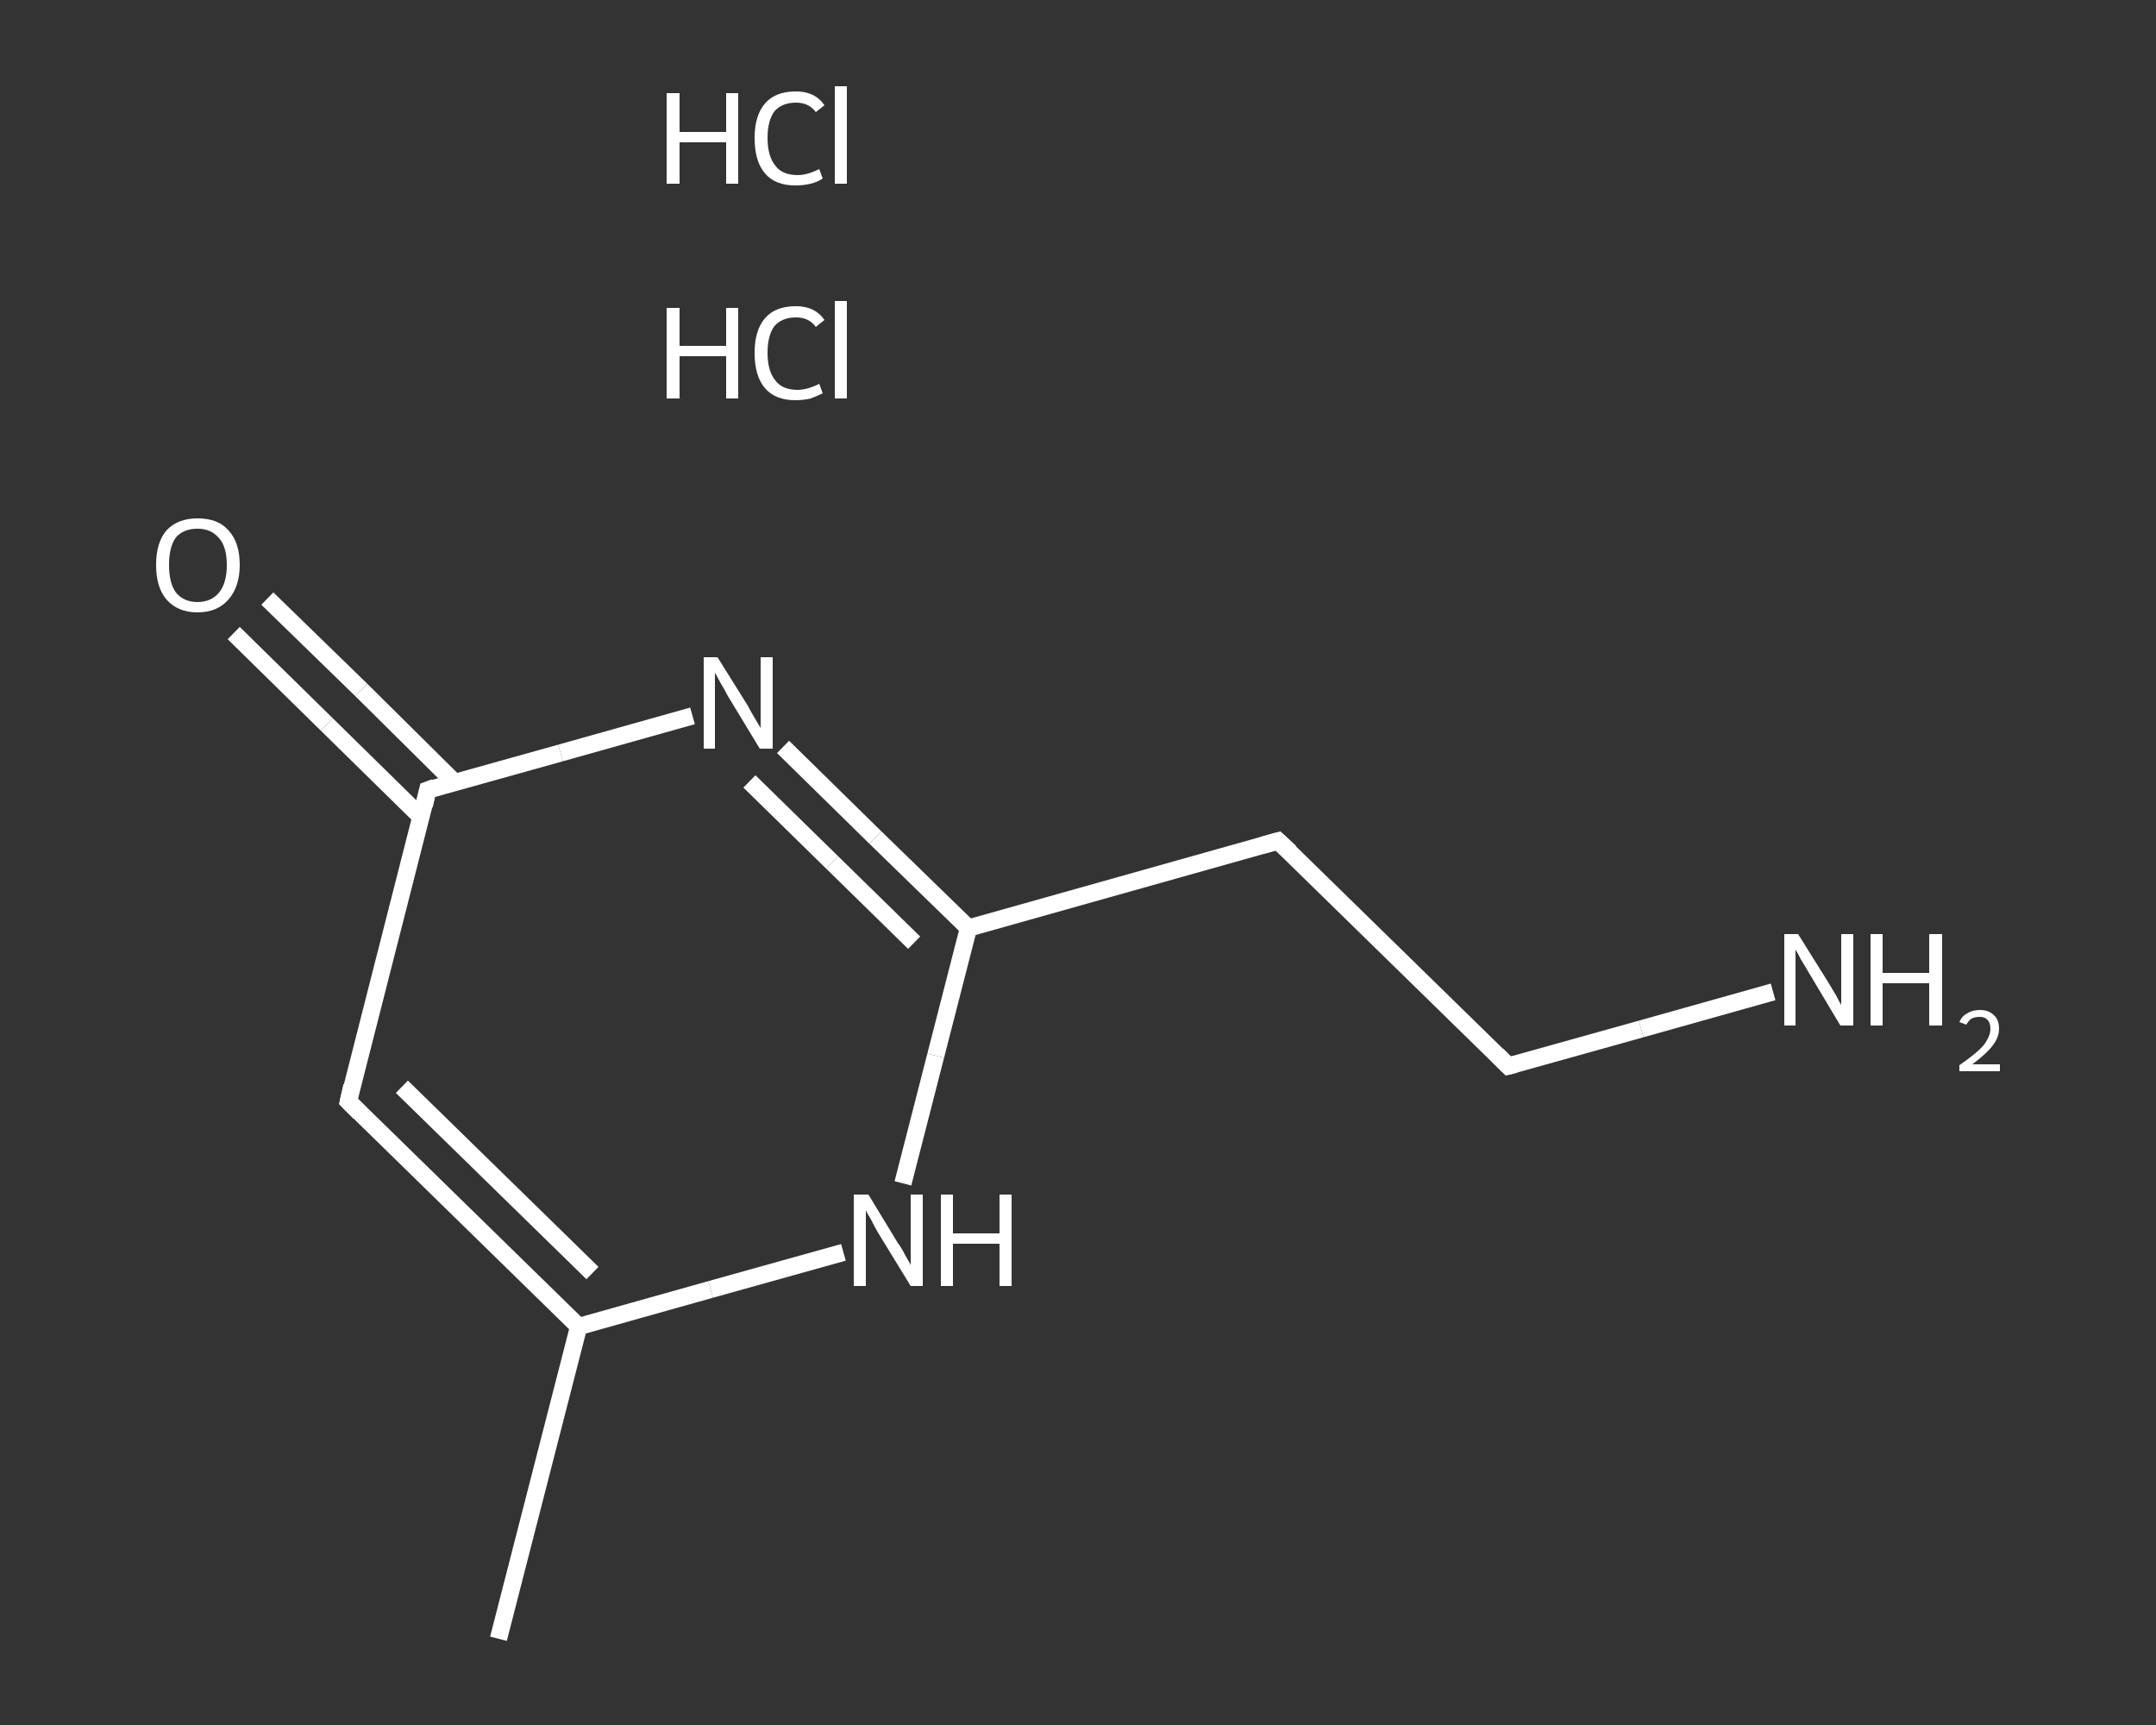 <?xml version='1.0' encoding='iso-8859-1'?>
<svg version='1.1' baseProfile='full'
              xmlns='http://www.w3.org/2000/svg'
                      xmlns:rdkit='http://www.rdkit.org/xml'
                      xmlns:xlink='http://www.w3.org/1999/xlink'
                  xml:space='preserve'
width='250px' height='200px' viewBox='0 0 250 200'>
<rect x="0" y="0" width="250" height="200" fill="#333333" stroke="none"/>
<!-- END OF HEADER -->
<rect style='opacity:1.0;fill:transparent;stroke:none' width='250.0' height='200.0' x='0.0' y='0.0'> </rect>
<path class='bond-0 atom-0 atom-1' d='M 57.8,190.0 L 67.1,153.8' style='fill:none;fill-rule:evenodd;stroke:#FFFFFF;stroke-width:2.0px;stroke-linecap:butt;stroke-linejoin:miter;stroke-opacity:1' />
<path class='bond-1 atom-1 atom-2' d='M 67.1,153.8 L 40.4,127.7' style='fill:none;fill-rule:evenodd;stroke:#FFFFFF;stroke-width:2.0px;stroke-linecap:butt;stroke-linejoin:miter;stroke-opacity:1' />
<path class='bond-1 atom-1 atom-2' d='M 68.7,147.6 L 46.6,126.0' style='fill:none;fill-rule:evenodd;stroke:#FFFFFF;stroke-width:2.0px;stroke-linecap:butt;stroke-linejoin:miter;stroke-opacity:1' />
<path class='bond-2 atom-2 atom-3' d='M 40.4,127.7 L 49.6,91.6' style='fill:none;fill-rule:evenodd;stroke:#FFFFFF;stroke-width:2.0px;stroke-linecap:butt;stroke-linejoin:miter;stroke-opacity:1' />
<path class='bond-3 atom-3 atom-4' d='M 52.7,90.7 L 41.9,80.0' style='fill:none;fill-rule:evenodd;stroke:#FFFFFF;stroke-width:2.0px;stroke-linecap:butt;stroke-linejoin:miter;stroke-opacity:1' />
<path class='bond-3 atom-3 atom-4' d='M 41.9,80.0 L 31.0,69.4' style='fill:none;fill-rule:evenodd;stroke:#FFFFFF;stroke-width:2.0px;stroke-linecap:butt;stroke-linejoin:miter;stroke-opacity:1' />
<path class='bond-3 atom-3 atom-4' d='M 48.8,94.7 L 37.9,84.0' style='fill:none;fill-rule:evenodd;stroke:#FFFFFF;stroke-width:2.0px;stroke-linecap:butt;stroke-linejoin:miter;stroke-opacity:1' />
<path class='bond-3 atom-3 atom-4' d='M 37.9,84.0 L 27.1,73.4' style='fill:none;fill-rule:evenodd;stroke:#FFFFFF;stroke-width:2.0px;stroke-linecap:butt;stroke-linejoin:miter;stroke-opacity:1' />
<path class='bond-4 atom-3 atom-5' d='M 49.6,91.6 L 65.0,87.3' style='fill:none;fill-rule:evenodd;stroke:#FFFFFF;stroke-width:2.0px;stroke-linecap:butt;stroke-linejoin:miter;stroke-opacity:1' />
<path class='bond-4 atom-3 atom-5' d='M 65.0,87.3 L 80.3,83.0' style='fill:none;fill-rule:evenodd;stroke:#FFFFFF;stroke-width:2.0px;stroke-linecap:butt;stroke-linejoin:miter;stroke-opacity:1' />
<path class='bond-5 atom-5 atom-6' d='M 90.8,86.6 L 101.5,97.1' style='fill:none;fill-rule:evenodd;stroke:#FFFFFF;stroke-width:2.0px;stroke-linecap:butt;stroke-linejoin:miter;stroke-opacity:1' />
<path class='bond-5 atom-5 atom-6' d='M 101.5,97.1 L 112.3,107.6' style='fill:none;fill-rule:evenodd;stroke:#FFFFFF;stroke-width:2.0px;stroke-linecap:butt;stroke-linejoin:miter;stroke-opacity:1' />
<path class='bond-5 atom-5 atom-6' d='M 86.9,90.6 L 96.5,100.0' style='fill:none;fill-rule:evenodd;stroke:#FFFFFF;stroke-width:2.0px;stroke-linecap:butt;stroke-linejoin:miter;stroke-opacity:1' />
<path class='bond-5 atom-5 atom-6' d='M 96.5,100.0 L 106.0,109.3' style='fill:none;fill-rule:evenodd;stroke:#FFFFFF;stroke-width:2.0px;stroke-linecap:butt;stroke-linejoin:miter;stroke-opacity:1' />
<path class='bond-6 atom-6 atom-7' d='M 112.3,107.6 L 148.2,97.5' style='fill:none;fill-rule:evenodd;stroke:#FFFFFF;stroke-width:2.0px;stroke-linecap:butt;stroke-linejoin:miter;stroke-opacity:1' />
<path class='bond-7 atom-7 atom-8' d='M 148.2,97.5 L 174.9,123.6' style='fill:none;fill-rule:evenodd;stroke:#FFFFFF;stroke-width:2.0px;stroke-linecap:butt;stroke-linejoin:miter;stroke-opacity:1' />
<path class='bond-8 atom-8 atom-9' d='M 174.9,123.6 L 190.3,119.3' style='fill:none;fill-rule:evenodd;stroke:#FFFFFF;stroke-width:2.0px;stroke-linecap:butt;stroke-linejoin:miter;stroke-opacity:1' />
<path class='bond-8 atom-8 atom-9' d='M 190.3,119.3 L 205.6,115.0' style='fill:none;fill-rule:evenodd;stroke:#FFFFFF;stroke-width:2.0px;stroke-linecap:butt;stroke-linejoin:miter;stroke-opacity:1' />
<path class='bond-9 atom-6 atom-10' d='M 112.3,107.6 L 108.5,122.4' style='fill:none;fill-rule:evenodd;stroke:#FFFFFF;stroke-width:2.0px;stroke-linecap:butt;stroke-linejoin:miter;stroke-opacity:1' />
<path class='bond-9 atom-6 atom-10' d='M 108.5,122.4 L 104.7,137.2' style='fill:none;fill-rule:evenodd;stroke:#FFFFFF;stroke-width:2.0px;stroke-linecap:butt;stroke-linejoin:miter;stroke-opacity:1' />
<path class='bond-10 atom-10 atom-1' d='M 97.8,145.2 L 82.4,149.5' style='fill:none;fill-rule:evenodd;stroke:#FFFFFF;stroke-width:2.0px;stroke-linecap:butt;stroke-linejoin:miter;stroke-opacity:1' />
<path class='bond-10 atom-10 atom-1' d='M 82.4,149.5 L 67.1,153.8' style='fill:none;fill-rule:evenodd;stroke:#FFFFFF;stroke-width:2.0px;stroke-linecap:butt;stroke-linejoin:miter;stroke-opacity:1' />
<path d='M 41.7,129.0 L 40.4,127.7 L 40.8,125.9' style='fill:none;stroke:#FFFFFF;stroke-width:2.0px;stroke-linecap:butt;stroke-linejoin:miter;stroke-opacity:1;' />
<path d='M 49.2,93.4 L 49.6,91.6 L 50.4,91.3' style='fill:none;stroke:#FFFFFF;stroke-width:2.0px;stroke-linecap:butt;stroke-linejoin:miter;stroke-opacity:1;' />
<path d='M 146.4,98.0 L 148.2,97.5 L 149.6,98.8' style='fill:none;stroke:#FFFFFF;stroke-width:2.0px;stroke-linecap:butt;stroke-linejoin:miter;stroke-opacity:1;' />
<path d='M 173.6,122.3 L 174.9,123.6 L 175.7,123.4' style='fill:none;stroke:#FFFFFF;stroke-width:2.0px;stroke-linecap:butt;stroke-linejoin:miter;stroke-opacity:1;' />
<path class='atom-4' d='M 18.1 65.5
Q 18.1 62.9, 19.3 61.5
Q 20.6 60.1, 22.9 60.1
Q 25.3 60.1, 26.5 61.5
Q 27.8 62.9, 27.8 65.5
Q 27.8 68.0, 26.5 69.5
Q 25.2 71.0, 22.9 71.0
Q 20.6 71.0, 19.3 69.5
Q 18.1 68.1, 18.1 65.5
M 22.9 69.8
Q 24.5 69.8, 25.4 68.7
Q 26.3 67.6, 26.3 65.5
Q 26.3 63.4, 25.4 62.4
Q 24.5 61.3, 22.9 61.3
Q 21.3 61.3, 20.4 62.3
Q 19.6 63.4, 19.6 65.5
Q 19.6 67.6, 20.4 68.7
Q 21.3 69.8, 22.9 69.8
' fill='#FFFFFF'/>
<path class='atom-5' d='M 83.2 76.2
L 86.7 81.8
Q 87.0 82.4, 87.6 83.4
Q 88.2 84.4, 88.2 84.4
L 88.2 76.2
L 89.6 76.2
L 89.6 86.8
L 88.1 86.8
L 84.4 80.7
Q 84.0 79.9, 83.5 79.1
Q 83.1 78.3, 82.9 78.0
L 82.9 86.8
L 81.6 86.8
L 81.6 76.2
L 83.2 76.2
' fill='#FFFFFF'/>
<path class='atom-9' d='M 208.5 108.3
L 212.0 113.9
Q 212.3 114.4, 212.9 115.4
Q 213.4 116.4, 213.5 116.5
L 213.5 108.3
L 214.9 108.3
L 214.9 118.9
L 213.4 118.9
L 209.7 112.7
Q 209.3 112.0, 208.8 111.2
Q 208.4 110.4, 208.2 110.1
L 208.2 118.9
L 206.9 118.9
L 206.9 108.3
L 208.5 108.3
' fill='#FFFFFF'/>
<path class='atom-9' d='M 216.9 108.3
L 218.3 108.3
L 218.3 112.8
L 223.7 112.8
L 223.7 108.3
L 225.2 108.3
L 225.2 118.9
L 223.7 118.9
L 223.7 114.0
L 218.3 114.0
L 218.3 118.9
L 216.9 118.9
L 216.9 108.3
' fill='#FFFFFF'/>
<path class='atom-9' d='M 227.2 118.5
Q 227.5 117.8, 228.1 117.5
Q 228.7 117.1, 229.6 117.1
Q 230.6 117.1, 231.2 117.7
Q 231.8 118.2, 231.8 119.3
Q 231.8 120.3, 231.0 121.3
Q 230.3 122.2, 228.7 123.4
L 231.9 123.4
L 231.9 124.2
L 227.2 124.2
L 227.2 123.5
Q 228.5 122.6, 229.3 121.9
Q 230.1 121.2, 230.4 120.6
Q 230.8 119.9, 230.8 119.3
Q 230.8 118.6, 230.5 118.3
Q 230.2 117.9, 229.6 117.9
Q 229.0 117.9, 228.6 118.1
Q 228.3 118.3, 228.0 118.8
L 227.2 118.5
' fill='#FFFFFF'/>
<path class='atom-10' d='M 100.7 138.5
L 104.1 144.1
Q 104.5 144.6, 105.0 145.6
Q 105.6 146.6, 105.6 146.7
L 105.6 138.5
L 107.0 138.5
L 107.0 149.1
L 105.6 149.1
L 101.8 142.9
Q 101.4 142.2, 101.0 141.4
Q 100.5 140.6, 100.4 140.3
L 100.4 149.1
L 99.0 149.1
L 99.0 138.5
L 100.7 138.5
' fill='#FFFFFF'/>
<path class='atom-10' d='M 109.1 138.5
L 110.5 138.5
L 110.5 143.0
L 115.9 143.0
L 115.9 138.5
L 117.3 138.5
L 117.3 149.1
L 115.9 149.1
L 115.9 144.2
L 110.5 144.2
L 110.5 149.1
L 109.1 149.1
L 109.1 138.5
' fill='#FFFFFF'/>
<path class='atom-11' d='M 77.3 35.7
L 78.8 35.7
L 78.8 40.1
L 84.2 40.1
L 84.2 35.7
L 85.6 35.7
L 85.6 46.2
L 84.2 46.2
L 84.2 41.3
L 78.8 41.3
L 78.8 46.2
L 77.3 46.2
L 77.3 35.7
' fill='#FFFFFF'/>
<path class='atom-11' d='M 87.5 40.9
Q 87.5 38.3, 88.7 36.9
Q 89.9 35.5, 92.3 35.5
Q 94.5 35.5, 95.6 37.1
L 94.6 37.9
Q 93.8 36.8, 92.3 36.8
Q 90.7 36.8, 89.8 37.8
Q 89.0 38.9, 89.0 40.9
Q 89.0 43.0, 89.9 44.1
Q 90.7 45.2, 92.5 45.2
Q 93.6 45.2, 95.0 44.5
L 95.4 45.6
Q 94.8 45.9, 94.0 46.2
Q 93.2 46.4, 92.2 46.4
Q 89.9 46.4, 88.7 45.0
Q 87.5 43.6, 87.5 40.9
' fill='#FFFFFF'/>
<path class='atom-11' d='M 96.8 34.9
L 98.2 34.9
L 98.2 46.2
L 96.8 46.2
L 96.8 34.9
' fill='#FFFFFF'/>
<path class='atom-12' d='M 77.3 10.8
L 78.8 10.8
L 78.8 15.3
L 84.2 15.3
L 84.2 10.8
L 85.6 10.8
L 85.6 21.3
L 84.2 21.3
L 84.2 16.5
L 78.8 16.5
L 78.8 21.3
L 77.3 21.3
L 77.3 10.8
' fill='#FFFFFF'/>
<path class='atom-12' d='M 87.5 16.0
Q 87.5 13.4, 88.7 12.0
Q 89.9 10.6, 92.3 10.6
Q 94.5 10.6, 95.6 12.2
L 94.6 13.0
Q 93.8 11.9, 92.3 11.9
Q 90.7 11.9, 89.8 12.9
Q 89.0 14.0, 89.0 16.0
Q 89.0 18.1, 89.9 19.2
Q 90.7 20.3, 92.5 20.3
Q 93.6 20.3, 95.0 19.6
L 95.4 20.7
Q 94.8 21.1, 94.0 21.3
Q 93.2 21.5, 92.2 21.5
Q 89.9 21.5, 88.7 20.1
Q 87.5 18.7, 87.5 16.0
' fill='#FFFFFF'/>
<path class='atom-12' d='M 96.8 10.0
L 98.2 10.0
L 98.2 21.3
L 96.8 21.3
L 96.8 10.0
' fill='#FFFFFF'/>
</svg>
